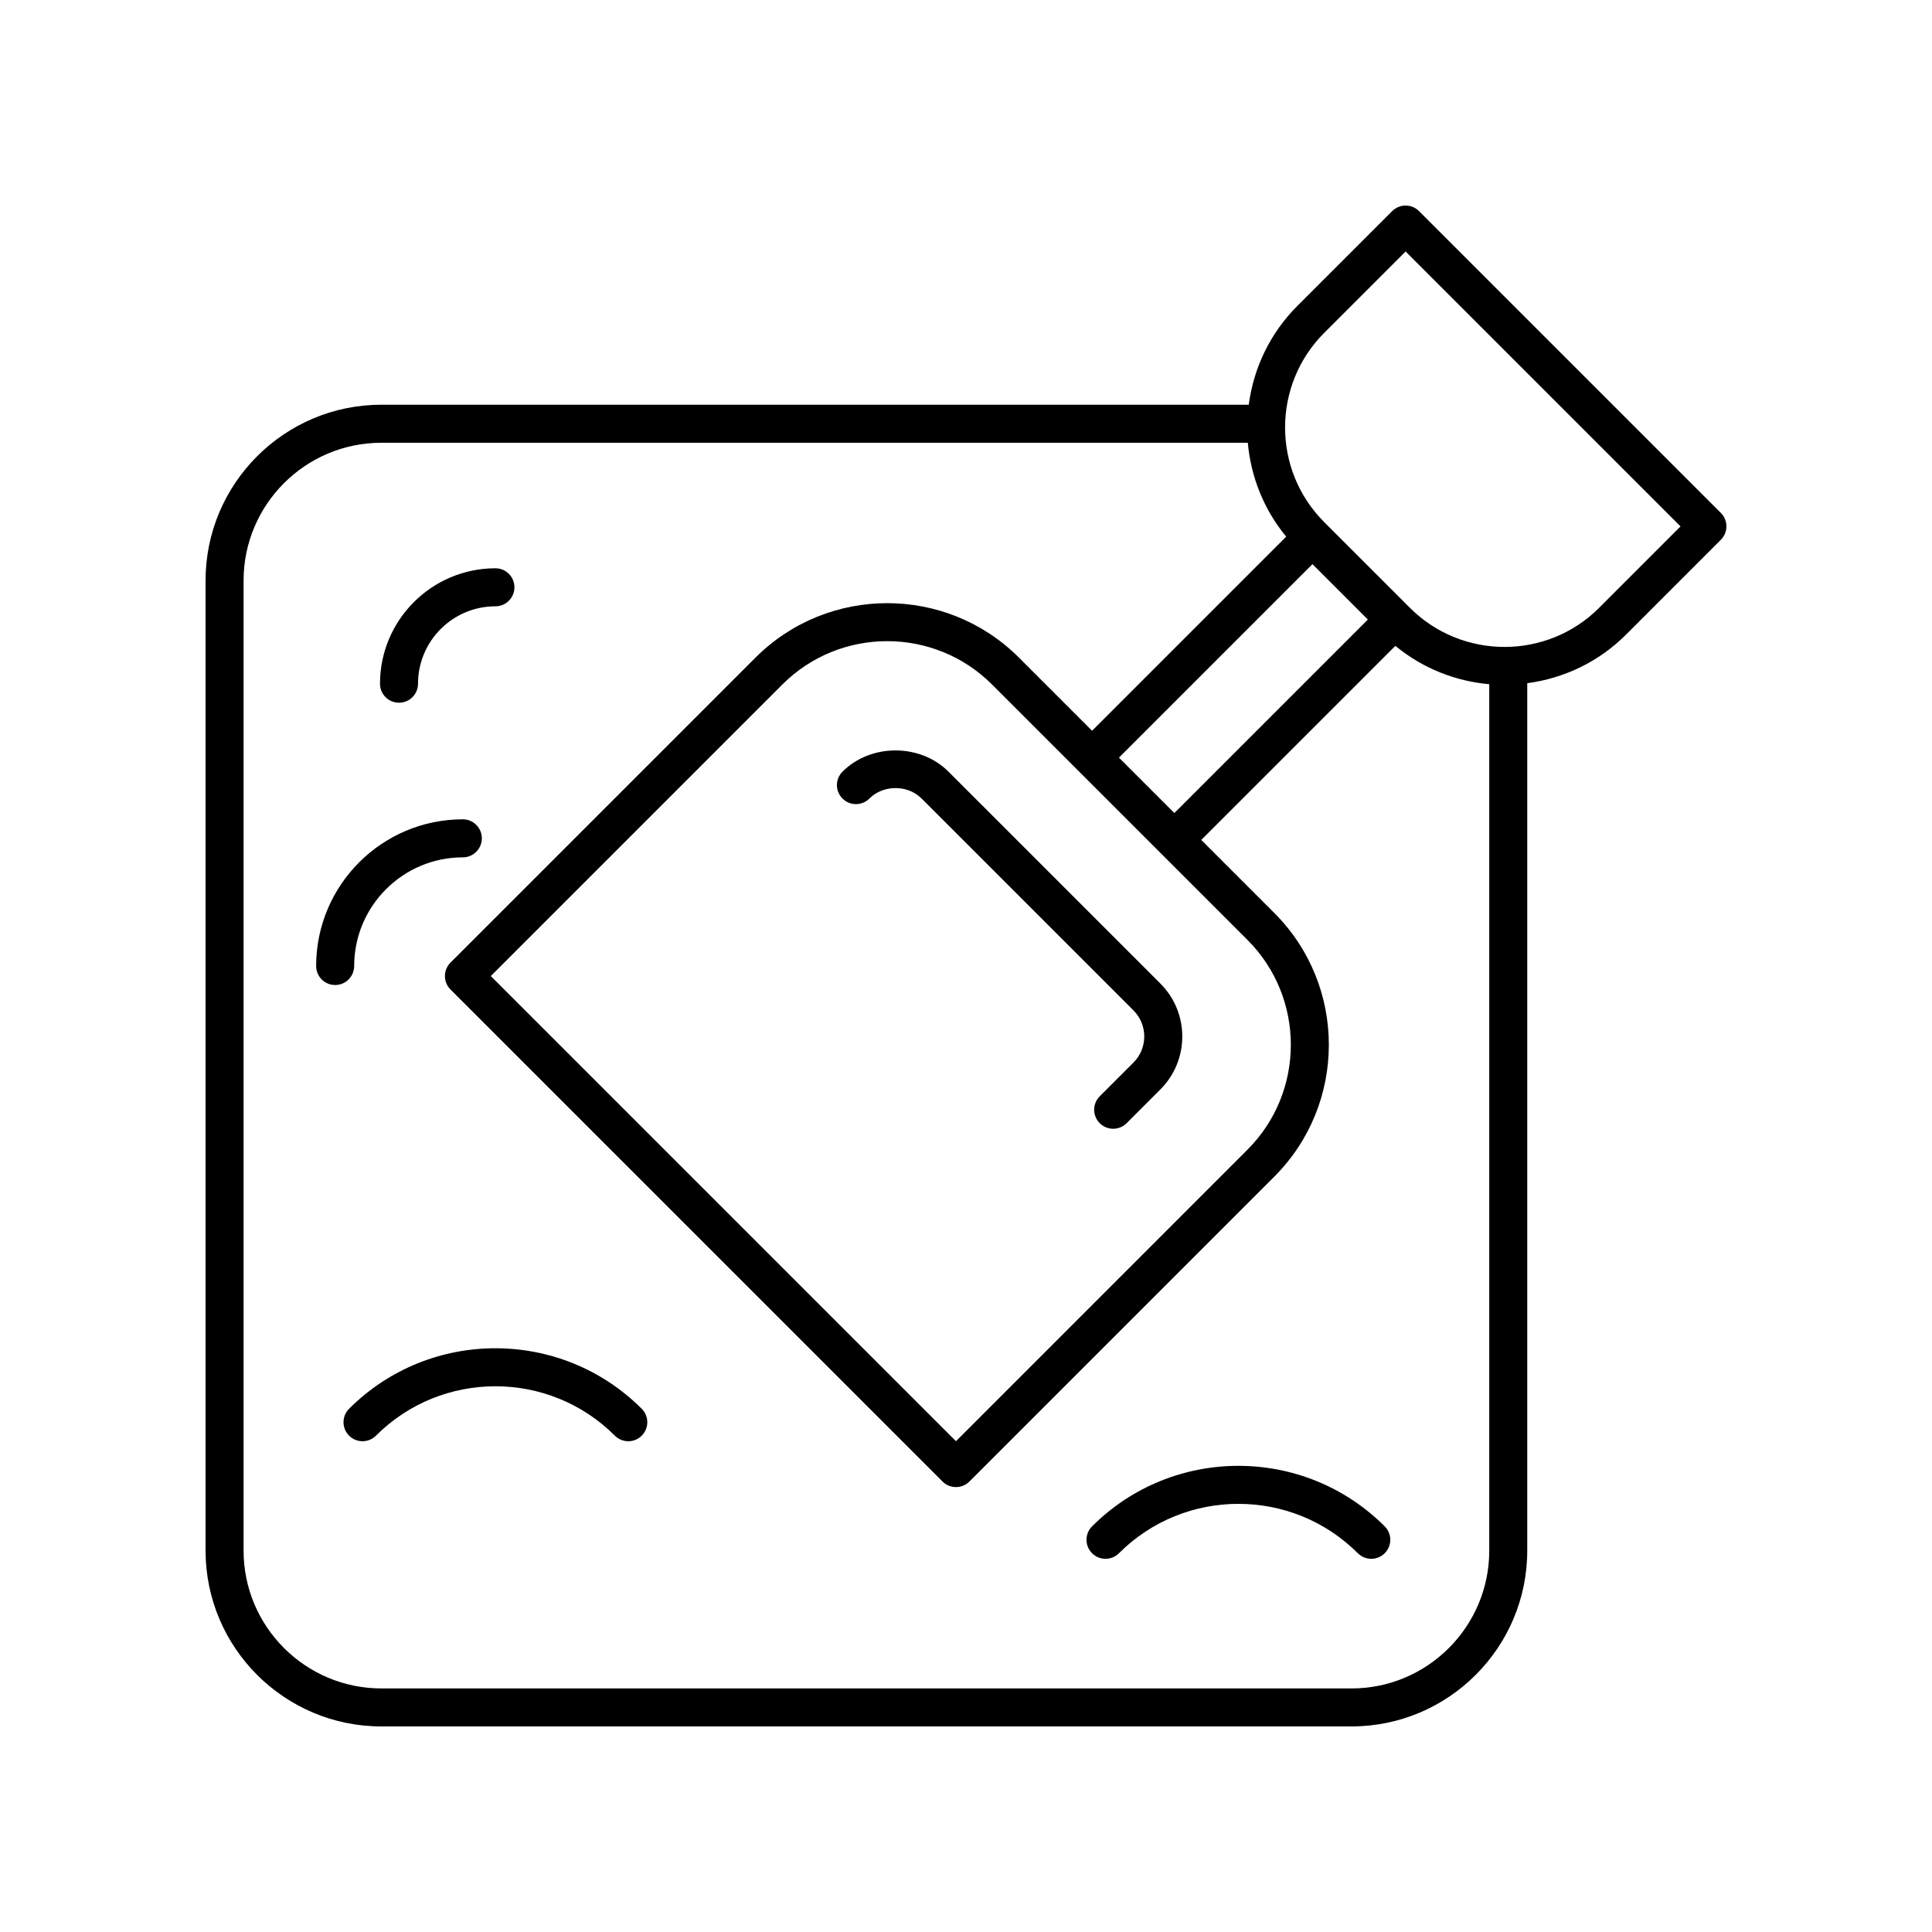 <?xml version="1.0" encoding="UTF-8"?>
<!-- Uploaded to: ICON Repo, www.svgrepo.com, Generator: ICON Repo Mixer Tools -->
<svg fill="#000000" width="800px" height="800px" version="1.1" viewBox="144 144 512 512" xmlns="http://www.w3.org/2000/svg">
 <g>
  <path d="m367.27 348.5c-1.969 1.969-1.969 5.156 0 7.125s5.156 1.969 7.125 0c3.699-3.703 10.141-3.703 13.844 0l56.133 56.133c1.852 1.852 2.867 4.309 2.867 6.922 0 2.613-1.02 5.074-2.867 6.922l-8.93 8.93c-1.969 1.969-1.969 5.156 0 7.125 0.984 0.984 2.273 1.477 3.562 1.477 1.289 0 2.578-0.492 3.562-1.477l8.93-8.93c3.75-3.75 5.82-8.742 5.82-14.047 0-5.305-2.07-10.297-5.82-14.043l-56.137-56.137c-7.496-7.504-20.586-7.504-28.09 0z"/>
  <path d="m520.06 199.95c-1.969-1.969-5.156-1.969-7.125 0l-25.133 25.129c-7.344 7.344-11.602 16.598-12.871 26.176h-229.87c-25.688 0-46.586 20.902-46.586 46.586v257.09c0 25.688 20.898 46.59 46.586 46.59h257.09c25.688 0 46.586-20.898 46.586-46.586v-229.88c9.578-1.27 18.832-5.527 26.176-12.871l25.129-25.133c1.969-1.969 1.969-5.156 0-7.125zm-17.906 391.5h-257.09c-20.133 0-36.512-16.379-36.512-36.512v-257.09c0-20.133 16.379-36.512 36.512-36.512h229.62c0.789 8.902 4.176 17.609 10.168 24.883l-51.438 51.438-19.375-19.375c-19.254-19.254-50.582-19.25-69.832 0l-80.82 80.82c-1.969 1.969-1.969 5.156 0 7.125l130.39 130.39c0.984 0.984 2.273 1.477 3.562 1.477 1.289 0 2.578-0.492 3.562-1.477l80.82-80.82c19.25-19.254 19.25-50.582 0-69.832l-19.375-19.375 51.438-51.434c7.273 5.992 15.98 9.383 24.883 10.168v229.62c0 20.133-16.379 36.512-36.512 36.512zm-27.559-198.36c15.32 15.324 15.32 40.262 0 55.582l-77.258 77.262-123.27-123.27 77.258-77.258c15.32-15.32 40.254-15.328 55.582 0zm-34.062-48.309 51.277-51.277 14.688 14.688-51.277 51.277zm127.26-39.707c-13.832 13.832-36.328 13.824-50.156 0l-22.707-22.707c-13.828-13.828-13.828-36.328 0-50.156l21.57-21.566 72.859 72.859z"/>
  <path d="m249.74 330.23c2.781 0 5.039-2.254 5.039-5.039 0-11.312 9.199-20.512 20.512-20.512 2.781 0 5.039-2.254 5.039-5.039 0-2.781-2.254-5.039-5.039-5.039-16.867 0-30.586 13.723-30.586 30.586-0.004 2.789 2.254 5.043 5.035 5.043z"/>
  <path d="m237.86 400c0-15.875 12.918-28.793 28.793-28.793 2.781 0 5.039-2.254 5.039-5.039 0-2.781-2.254-5.039-5.039-5.039-21.434 0-38.871 17.438-38.871 38.871 0 2.781 2.254 5.039 5.039 5.039 2.781-0.004 5.039-2.258 5.039-5.039z"/>
  <path d="m236.51 517.34c-1.969 1.969-1.969 5.156 0 7.125s5.156 1.969 7.125 0c17.457-17.453 45.852-17.453 63.305 0 0.984 0.984 2.273 1.477 3.562 1.477 1.289 0 2.578-0.492 3.562-1.477 1.969-1.969 1.969-5.156 0-7.125-21.383-21.383-56.172-21.383-77.555 0z"/>
  <path d="m433.41 548.5c-1.969 1.969-1.969 5.156 0 7.125s5.156 1.969 7.125 0c17.457-17.453 45.852-17.453 63.305 0 0.984 0.984 2.273 1.477 3.562 1.477 1.289 0 2.578-0.492 3.562-1.477 1.969-1.969 1.969-5.156 0-7.125-21.383-21.383-56.172-21.383-77.555 0z"/>
 </g>
</svg>